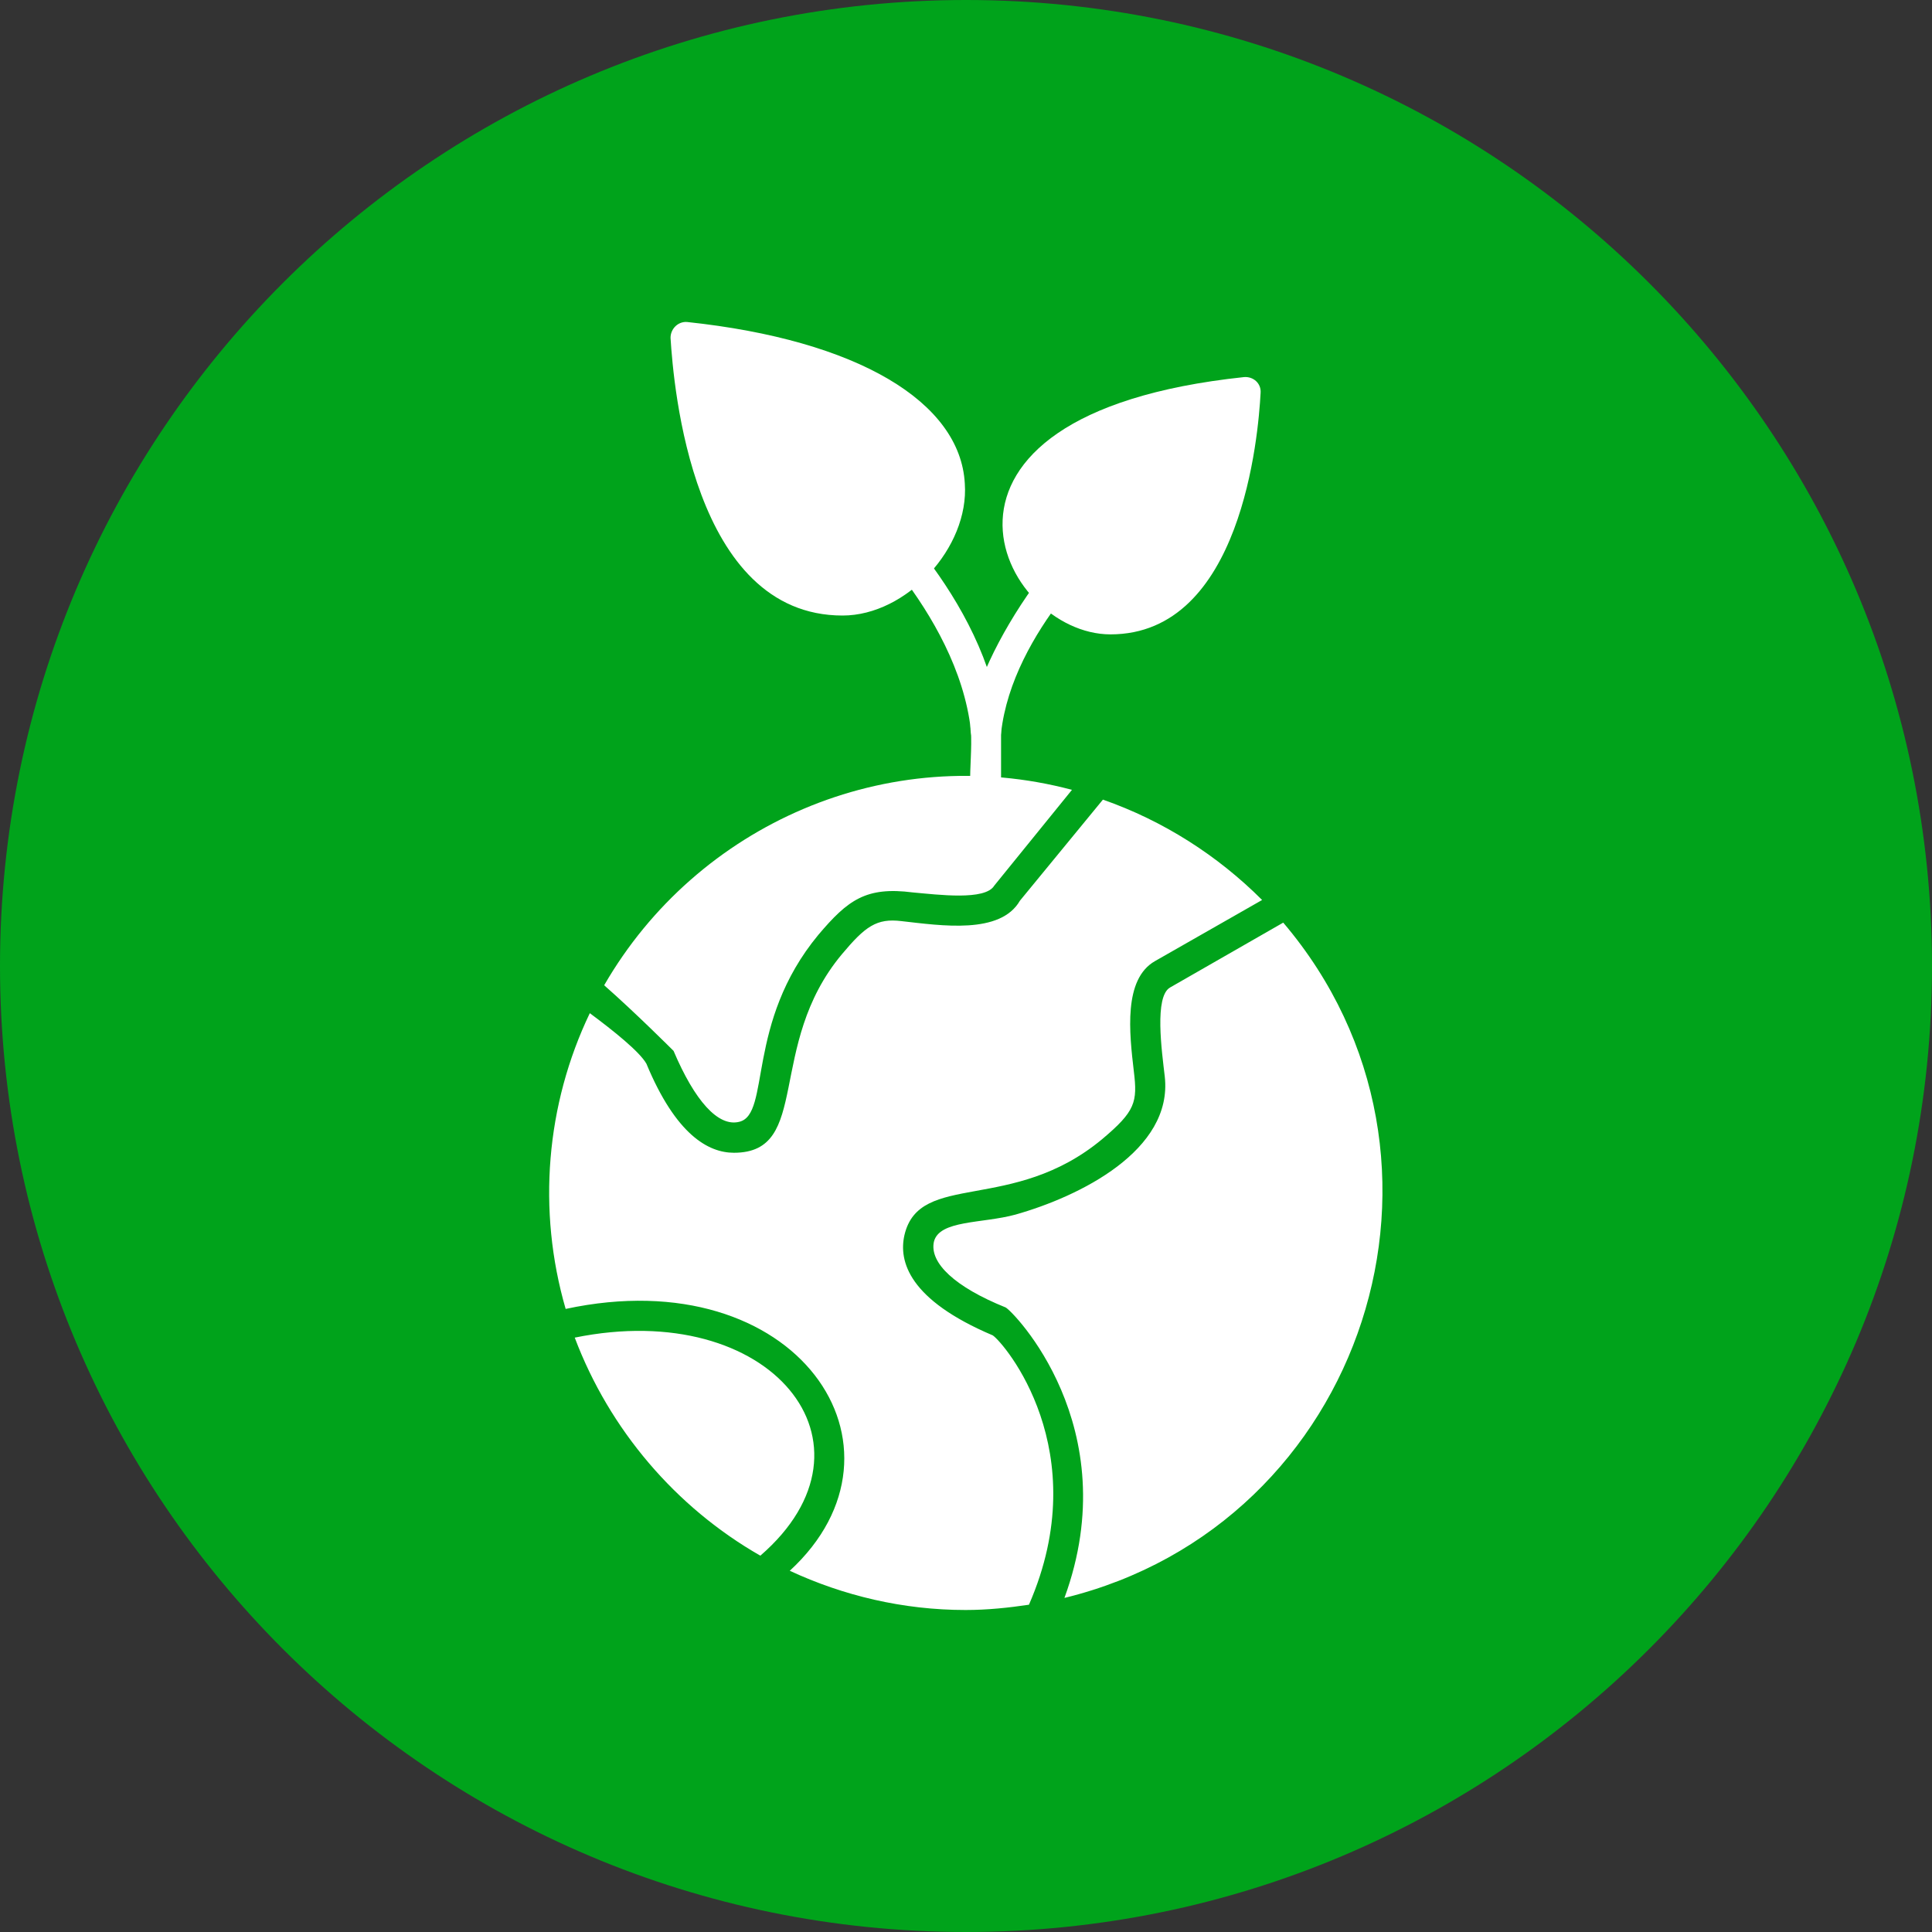 <svg width="60" height="60" viewBox="0 0 60 60" fill="none" xmlns="http://www.w3.org/2000/svg">
<rect x="0" y="0" width="60" height="60" fill="#333333" stroke="none"/>
<path d="M0 30C0 13.431 13.431 0 30 0C46.569 0 60 13.431 60 30C60 46.569 46.569 60 30 60C13.431 60 0 46.569 0 30Z" fill="#00A31B"/>
<g clip-path="url(#clip0_2046_101462)">
<path fill-rule="evenodd" clip-rule="evenodd" d="M29.987 50C28.042 50 26.191 49.555 24.527 48.782C28.675 44.962 24.761 39.104 17.567 40.65C16.677 37.581 16.958 34.3 18.317 31.465C19.044 32.004 19.864 32.66 20.075 33.035C20.989 35.237 21.996 35.8 22.793 35.8C25.207 35.8 23.777 32.472 26.144 29.637C26.87 28.77 27.222 28.512 27.995 28.606C29.237 28.746 31.065 29.028 31.674 27.973L34.252 24.833C36.126 25.489 37.814 26.567 39.196 27.95L35.869 29.848C34.884 30.41 35.072 32.074 35.212 33.269C35.33 34.23 35.259 34.511 34.228 35.378C31.44 37.698 28.558 36.362 28.089 38.354C27.901 39.174 28.23 40.369 30.831 41.471C31.182 41.705 34.041 45.056 31.955 49.836C31.323 49.93 30.666 50 29.987 50ZM18.763 30.598C21.645 25.606 27.55 23.005 33.291 24.529L30.877 27.505C30.596 27.973 29.143 27.786 28.347 27.715C26.894 27.528 26.331 27.95 25.418 29.028C23.145 31.769 23.941 34.605 22.957 34.839C22.301 35.003 21.575 34.183 20.918 32.636C20.895 32.613 19.723 31.441 18.763 30.598ZM39.852 28.653C46.085 35.987 42.383 47.352 33.057 49.625C35.002 44.306 31.44 40.697 31.229 40.603C29.659 39.971 28.862 39.221 29.003 38.565C29.167 37.885 30.503 38.002 31.534 37.721C33.525 37.159 36.431 35.729 36.173 33.433C36.08 32.636 35.845 30.949 36.337 30.668L39.852 28.653ZM23.613 48.313C20.989 46.813 18.927 44.4 17.849 41.541C23.941 40.299 27.62 44.845 23.613 48.313Z" fill="white"/>
<path fill-rule="evenodd" clip-rule="evenodd" d="M34.486 19.701C31.065 19.701 27.596 12.882 38.633 11.711C38.915 11.687 39.172 11.898 39.149 12.203C39.079 13.515 38.563 19.701 34.486 19.701Z" fill="white"/>
<path fill-rule="evenodd" clip-rule="evenodd" d="M30.62 23.193C29.143 23.193 31.276 18.436 33.994 16.093C34.463 15.694 35.072 16.421 34.603 16.819C34.58 16.843 31.44 19.561 31.088 22.771C31.065 23.006 30.854 23.193 30.62 23.193Z" fill="white"/>
<path fill-rule="evenodd" clip-rule="evenodd" d="M26.167 19.116C21.504 19.116 20.918 11.992 20.824 10.492C20.824 10.211 21.058 9.977 21.34 10C26.636 10.562 29.823 12.484 29.963 15.015C30.104 17.007 28.159 19.116 26.167 19.116Z" fill="white"/>
<path fill-rule="evenodd" clip-rule="evenodd" d="M30.621 25.068C29.871 25.068 30.222 23.826 30.152 22.677C29.73 18.952 26.122 15.812 26.075 15.788C25.606 15.39 26.215 14.663 26.684 15.062C26.848 15.202 30.644 18.506 31.089 22.607V24.599C31.089 24.857 30.878 25.068 30.621 25.068Z" fill="white"/>
</g>
<defs>
<clipPath id="clip0_2046_101462">
<rect width="40" height="40" fill="white" transform="translate(10 10)"/>
</clipPath>
</defs>
</svg>

